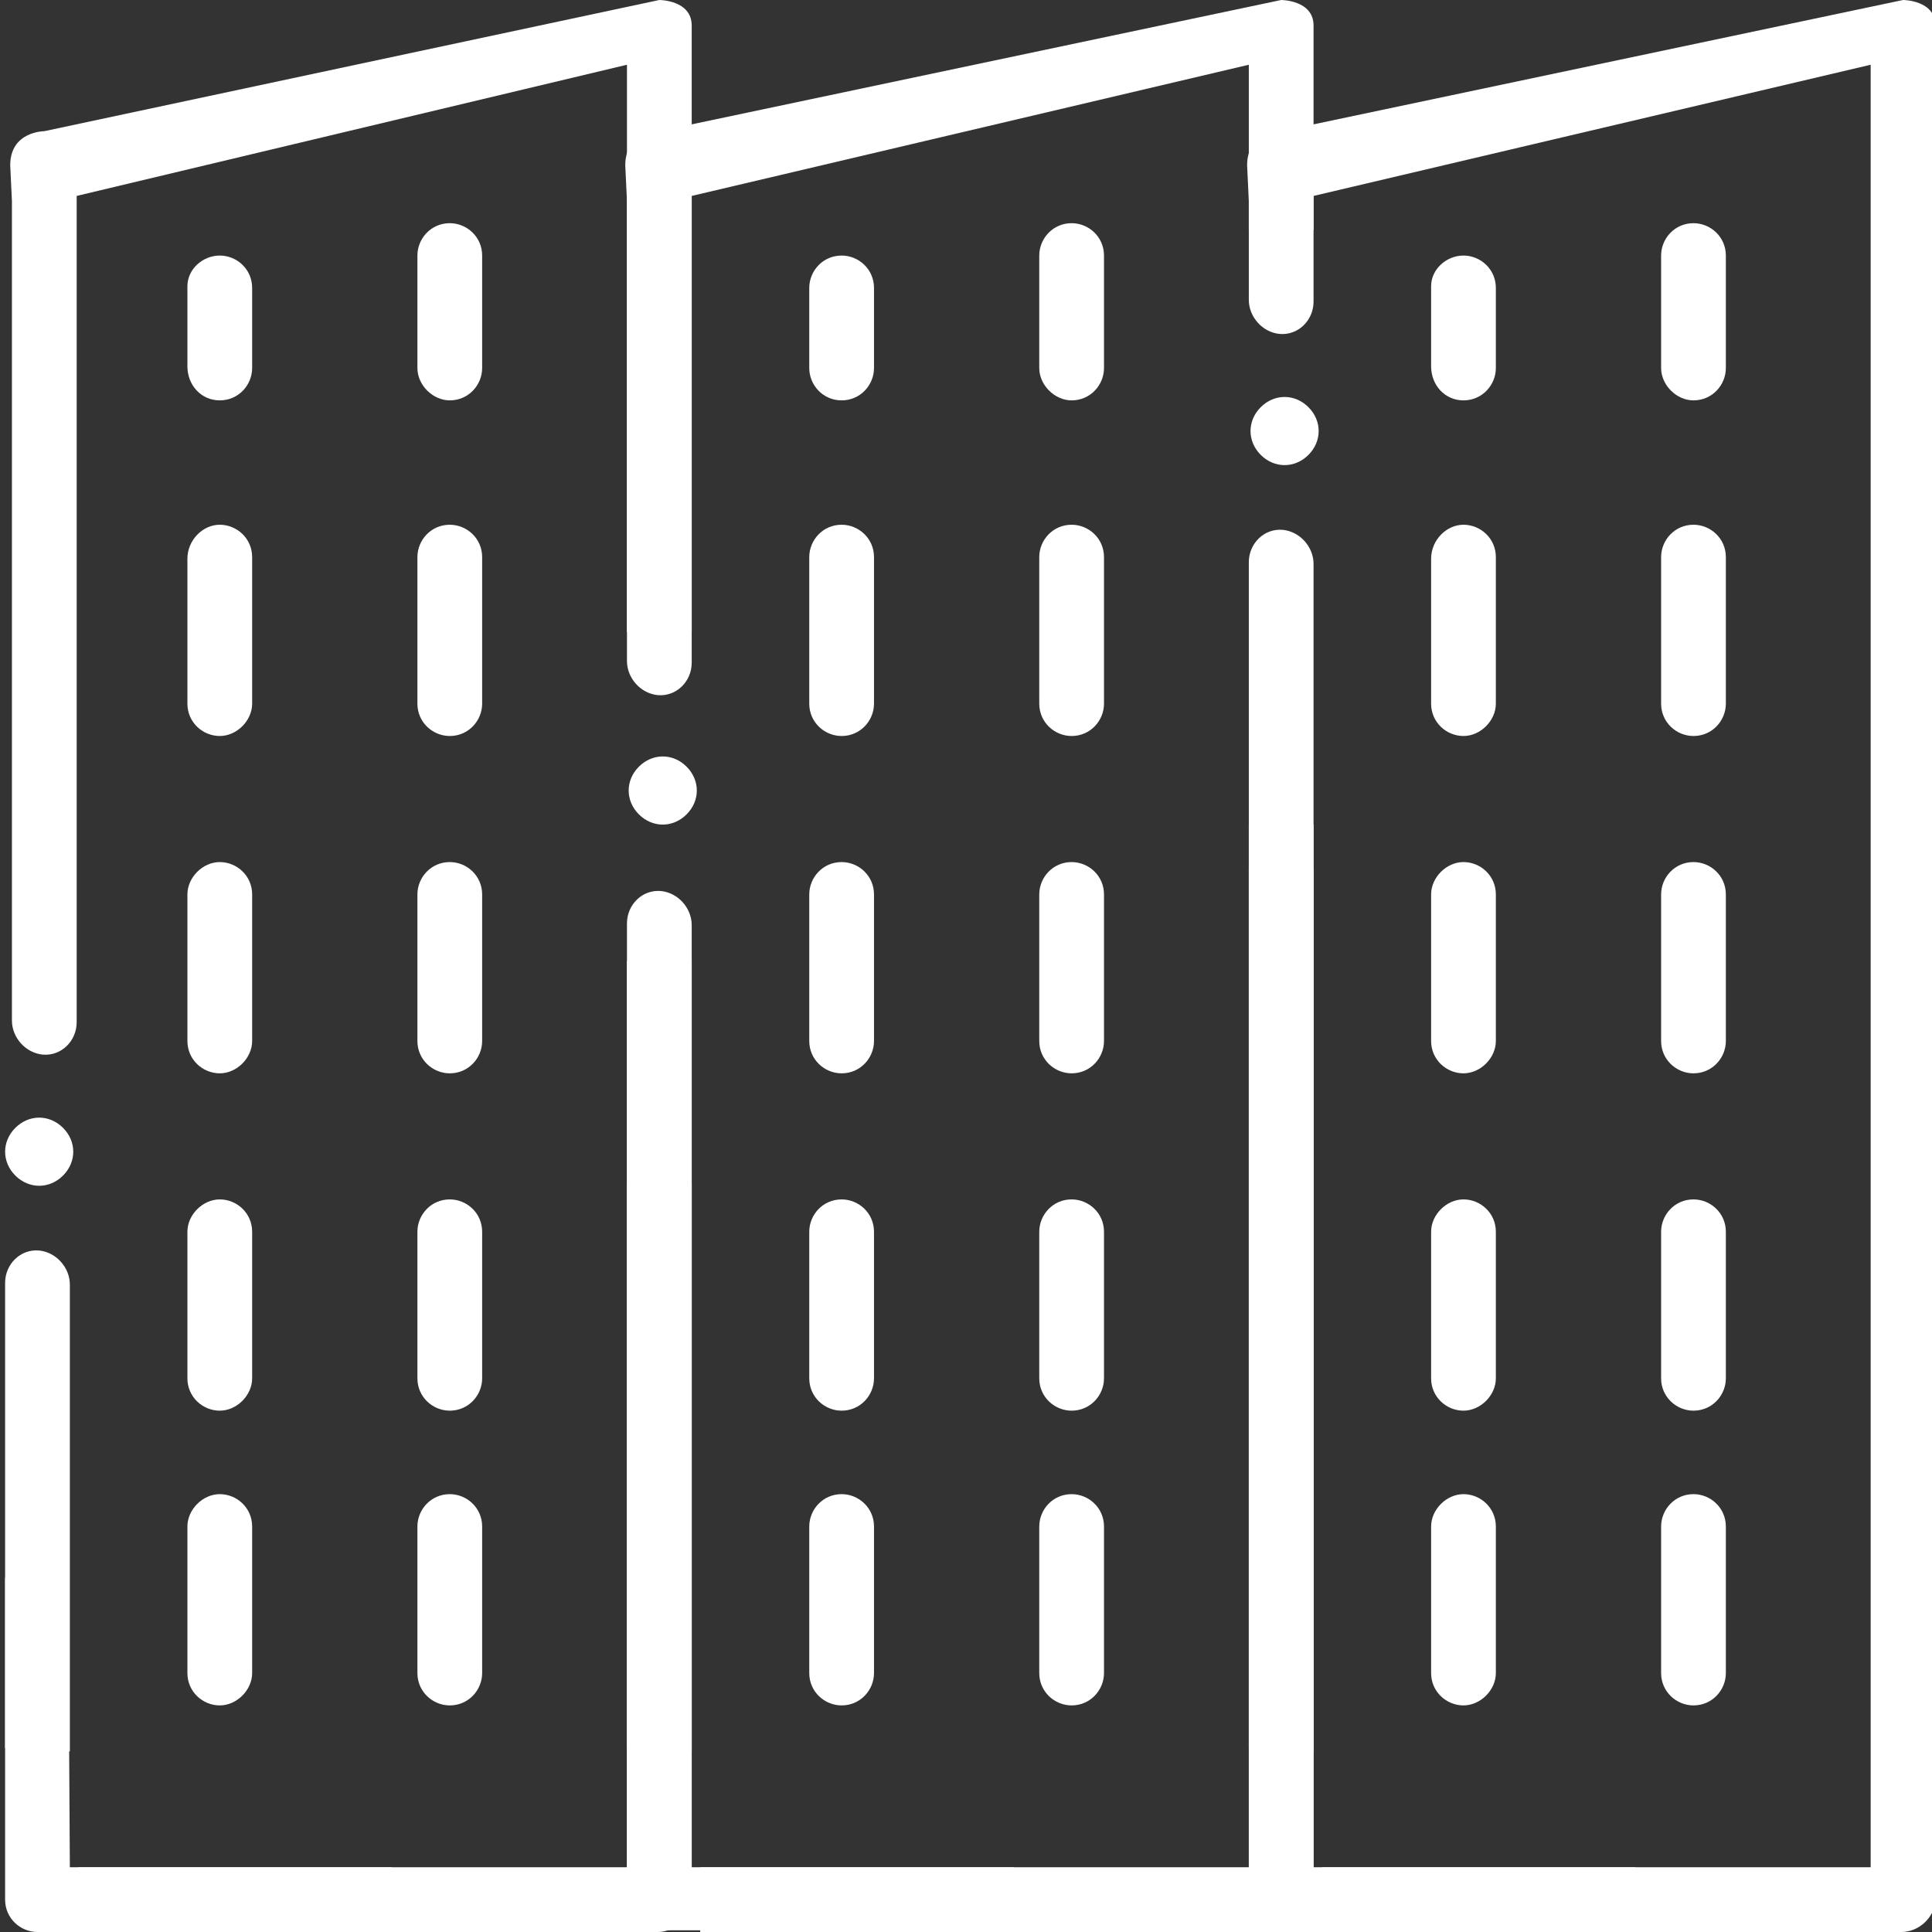 <?xml version="1.0" encoding="utf-8"?>
<!-- Generator: Adobe Illustrator 23.0.3, SVG Export Plug-In . SVG Version: 6.00 Build 0)  -->
<svg version="1.1" id="Capa_1" xmlns="http://www.w3.org/2000/svg" xmlns:xlink="http://www.w3.org/1999/xlink" x="0px" y="0px"
	 viewBox="0 0 113.4 113.4" style="enable-background:new 0 0 113.4 113.4;" xml:space="preserve">
<rect x="0" y="0" width="113.4" height="113.4" fill="#333333" stroke="none"/>
<style type="text/css">
	.st0{fill:#FFFFFF;}
</style>
<g>
	<g>
		<g id="XMLID_1992_">
			<g id="XMLID_605_">
				<path id="XMLID_606_" class="st0" d="M49.4,23.5c1.1,0,1.9-0.9,1.9-1.9v-4.7c0-1.1-0.9-1.9-1.9-1.9c-1.1,0-1.9,0.9-1.9,1.9v4.7
					C47.5,22.6,48.3,23.5,49.4,23.5z"/>
				<path id="XMLID_639_" class="st0" d="M62.9,23.5c1.1,0,1.9-0.9,1.9-1.9V15c0-1.1-0.9-1.9-1.9-1.9C61.8,13.1,61,14,61,15v6.6
					C61,22.6,61.9,23.5,62.9,23.5z"/>
				<path id="XMLID_641_" class="st0" d="M47.5,41.3c0,1.1,0.9,1.9,1.9,1.9c1.1,0,1.9-0.9,1.9-1.9v-8.6c0-1.1-0.9-1.9-1.9-1.9
					c-1.1,0-1.9,0.9-1.9,1.9V41.3z"/>
				<path id="XMLID_642_" class="st0" d="M61,41.3c0,1.1,0.9,1.9,1.9,1.9c1.1,0,1.9-0.9,1.9-1.9v-8.6c0-1.1-0.9-1.9-1.9-1.9
					c-1.1,0-1.9,0.9-1.9,1.9V41.3L61,41.3z"/>
				<path id="XMLID_1086_" class="st0" d="M47.5,61.1c0,1.1,0.9,1.9,1.9,1.9c1.1,0,1.9-0.9,1.9-1.9v-8.6c0-1.1-0.9-1.9-1.9-1.9
					c-1.1,0-1.9,0.9-1.9,1.9V61.1z"/>
				<path id="XMLID_1087_" class="st0" d="M61,61.1c0,1.1,0.9,1.9,1.9,1.9c1.1,0,1.9-0.9,1.9-1.9v-8.6c0-1.1-0.9-1.9-1.9-1.9
					c-1.1,0-1.9,0.9-1.9,1.9V61.1L61,61.1z"/>
				<path id="XMLID_1712_" class="st0" d="M47.5,80.9c0,1.1,0.9,1.9,1.9,1.9c1.1,0,1.9-0.9,1.9-1.9v-8.6c0-1.1-0.9-1.9-1.9-1.9
					c-1.1,0-1.9,0.9-1.9,1.9V80.9z"/>
				<path id="XMLID_1713_" class="st0" d="M61,80.9c0,1.1,0.9,1.9,1.9,1.9c1.1,0,1.9-0.9,1.9-1.9v-8.6c0-1.1-0.9-1.9-1.9-1.9
					c-1.1,0-1.9,0.9-1.9,1.9V80.9L61,80.9z"/>
				<path class="st0" d="M73.3,13.5c1.2,0,2.5,0,3.8,0V3.9c0,0,0-1.3,0-2.4C77.1,0,75.2,0,75.2,0L38.7,7.7c0,0-2,0-2,2
					c0,0.1,0.1,2,0.1,2.1v27c0,1,0.8,1.9,1.8,2c1.1,0.1,2-0.8,2-1.9V11.5l32.7-7.7V13.5z"/>
				<path class="st0" d="M73.3,50.9v61.3c1.2,0,2.4,0,3.6,0c0.1,0,0.2-0.8,0.2-0.8V50.9C75.9,50.9,74.5,50.9,73.3,50.9z"/>
				<path class="st0" d="M59.5,109.6H40.6V69.5c-0.1,0-0.1,0-0.1,0c-0.3,0-2,0-3.7,0v41.9c0,1.1,0.9,1.9,1.9,1.9h20.8
					C59.5,112.2,59.5,110.9,59.5,109.6z"/>
				<path class="st0" d="M36.8,102.6c1.3,0,2.6,0.2,3.8,0.2V54.3c0-1-0.8-1.9-1.8-2c-1.1-0.1-2,0.8-2,1.9v2c0,2.6,0,6.6,0,9.2V102.6
					z"/>
				<path class="st0" d="M75.2,109.6h-2.3c-0.3,0-0.7,0-1,0H69c-0.3,0-0.7,0-1,0h-1.1c-0.3,0-0.6,0-0.9,0s-0.5,0-0.8,0H65l0,0
					c-1.4,0-2.8,0-4.1,0l0,0h3c-2.7,0-5.8,0-7.7,0H41.1c0,1.3,0,2.6,0,3.8h34c1,0,1.9-0.8,2-1.8C77.2,110.5,76.3,109.6,75.2,109.6z"
					/>
				<path id="XMLID_1787_" class="st0" d="M38.9,48.4c0.5,0,1-0.2,1.4-0.6c0.4-0.4,0.6-0.9,0.6-1.4s-0.2-1-0.6-1.4
					c-0.4-0.4-0.9-0.6-1.4-0.6s-1,0.2-1.4,0.6c-0.4,0.4-0.6,0.9-0.6,1.4s0.2,1,0.6,1.4C37.9,48.2,38.4,48.4,38.9,48.4z"/>
			</g>
		</g>
		<g id="XMLID_1_">
			<g id="XMLID_2_">
				<path id="XMLID_11_" class="st0" d="M12.9,23.5c1.1,0,1.9-0.9,1.9-1.9v-4.7c0-1.1-0.9-1.9-1.9-1.9S11,15.8,11,16.8v4.7
					C11,22.6,11.8,23.5,12.9,23.5z"/>
				<path id="XMLID_10_" class="st0" d="M26.4,23.5c1.1,0,1.9-0.9,1.9-1.9V15c0-1.1-0.9-1.9-1.9-1.9c-1.1,0-1.9,0.9-1.9,1.9v6.6
					C24.5,22.6,25.4,23.5,26.4,23.5z"/>
				<path id="XMLID_9_" class="st0" d="M11,41.3c0,1.1,0.9,1.9,1.9,1.9s1.9-0.9,1.9-1.9v-8.6c0-1.1-0.9-1.9-1.9-1.9s-1.9,0.9-1.9,2
					V41.3z"/>
				<path id="XMLID_8_" class="st0" d="M24.5,41.3c0,1.1,0.9,1.9,1.9,1.9c1.1,0,1.9-0.9,1.9-1.9v-8.6c0-1.1-0.9-1.9-1.9-1.9
					c-1.1,0-1.9,0.9-1.9,1.9V41.3L24.5,41.3z"/>
				<path id="XMLID_7_" class="st0" d="M11,61.1c0,1.1,0.9,1.9,1.9,1.9s1.9-0.9,1.9-1.9v-8.6c0-1.1-0.9-1.9-1.9-1.9S11,51.5,11,52.5
					V61.1z"/>
				<path id="XMLID_6_" class="st0" d="M24.5,61.1c0,1.1,0.9,1.9,1.9,1.9c1.1,0,1.9-0.9,1.9-1.9v-8.6c0-1.1-0.9-1.9-1.9-1.9
					c-1.1,0-1.9,0.9-1.9,1.9V61.1L24.5,61.1z"/>
				<path id="XMLID_5_" class="st0" d="M11,80.9c0,1.1,0.9,1.9,1.9,1.9s1.9-0.9,1.9-1.9v-8.6c0-1.1-0.9-1.9-1.9-1.9S11,71.3,11,72.3
					V80.9z"/>
				<path id="XMLID_4_" class="st0" d="M24.5,80.9c0,1.1,0.9,1.9,1.9,1.9c1.1,0,1.9-0.9,1.9-1.9v-8.6c0-1.1-0.9-1.9-1.9-1.9
					c-1.1,0-1.9,0.9-1.9,1.9V80.9L24.5,80.9z"/>
				<path class="st0" d="M36.8,37.1c1.3,0,2.6,0,3.8,0V3.9c0,0,0-1.3,0-2.4C40.6,0,38.7,0,38.7,0L2.6,7.7c0,0-2,0-2,2
					c0,0.1,0.1,2,0.1,2.1v48.1c0,1,0.8,1.9,1.8,2c1.1,0.1,2-0.8,2-1.9V11.5l32.3-7.7V37.1z"/>
				<path class="st0" d="M36.8,56.4v55.7c1.2,0,2.4,0,3.6,0c0.1,0,0.2-0.8,0.2-0.8v-55C39.4,56.4,38.1,56.4,36.8,56.4z"/>
				<path class="st0" d="M4,92.6c-0.3,0-2,0-3.7,0v18.9c0,1.1,0.9,1.9,1.9,1.9H23c0-1.2,0-2.5,0-3.8H4.1"/>
				<path class="st0" d="M0.3,102.6c1.3,0,2.6,0.2,3.8,0.2V75.4c0-1-0.8-1.9-1.8-2c-1.1-0.1-2,0.8-2,1.9v2"/>
				<path class="st0" d="M38.7,109.6h-2.3c-0.3,0-0.7,0-1,0h-2.8c-0.3,0-0.7,0-1,0h-1.1c-0.3,0-0.6,0-0.9,0s-0.5,0-0.8,0h-0.1l0,0
					c-1.4,0-2.8,0-4.1,0l0,0h3c-2.7,0-5.8,0-7.7,0H4.6c0,1.3,0,2.6,0,3.8h34c1,0,1.9-0.8,2-1.8C40.7,110.5,39.8,109.6,38.7,109.6z"
					/>
				<path id="XMLID_3_" class="st0" d="M2.3,69.6c0.5,0,1-0.2,1.4-0.6s0.6-0.9,0.6-1.4s-0.2-1-0.6-1.4s-0.9-0.6-1.4-0.6
					s-1,0.2-1.4,0.6s-0.6,0.9-0.6,1.4s0.2,1,0.6,1.4S1.8,69.6,2.3,69.6z"/>
			</g>
		</g>
		<g id="XMLID_12_">
			<g id="XMLID_13_">
				<path id="XMLID_22_" class="st0" d="M85.9,23.5c1.1,0,1.9-0.9,1.9-1.9v-4.7c0-1.1-0.9-1.9-1.9-1.9S84,15.8,84,16.8v4.7
					C84,22.6,84.8,23.5,85.9,23.5z"/>
				<path id="XMLID_21_" class="st0" d="M99.4,23.5c1.1,0,1.9-0.9,1.9-1.9V15c0-1.1-0.9-1.9-1.9-1.9c-1.1,0-1.9,0.9-1.9,1.9v6.6
					C97.5,22.6,98.4,23.5,99.4,23.5z"/>
				<path id="XMLID_20_" class="st0" d="M84,41.3c0,1.1,0.9,1.9,1.9,1.9s1.9-0.9,1.9-1.9v-8.6c0-1.1-0.9-1.9-1.9-1.9s-1.9,0.9-1.9,2
					V41.3z"/>
				<path id="XMLID_19_" class="st0" d="M97.5,41.3c0,1.1,0.9,1.9,1.9,1.9c1.1,0,1.9-0.9,1.9-1.9v-8.6c0-1.1-0.9-1.9-1.9-1.9
					c-1.1,0-1.9,0.9-1.9,1.9V41.3L97.5,41.3z"/>
				<path id="XMLID_18_" class="st0" d="M84,61.1c0,1.1,0.9,1.9,1.9,1.9s1.9-0.9,1.9-1.9v-8.6c0-1.1-0.9-1.9-1.9-1.9
					S84,51.5,84,52.5V61.1z"/>
				<path id="XMLID_17_" class="st0" d="M97.5,61.1c0,1.1,0.9,1.9,1.9,1.9c1.1,0,1.9-0.9,1.9-1.9v-8.6c0-1.1-0.9-1.9-1.9-1.9
					c-1.1,0-1.9,0.9-1.9,1.9V61.1L97.5,61.1z"/>
				<path id="XMLID_16_" class="st0" d="M84,80.9c0,1.1,0.9,1.9,1.9,1.9s1.9-0.9,1.9-1.9v-8.6c0-1.1-0.9-1.9-1.9-1.9
					S84,71.3,84,72.3V80.9z"/>
				<path id="XMLID_15_" class="st0" d="M97.5,80.9c0,1.1,0.9,1.9,1.9,1.9c1.1,0,1.9-0.9,1.9-1.9v-8.6c0-1.1-0.9-1.9-1.9-1.9
					c-1.1,0-1.9,0.9-1.9,1.9V80.9L97.5,80.9z"/>
				<path class="st0" d="M109.8,112.1c1.2,0,2.4,0,3.6,0c0.1,0,0.2-0.8,0.2-0.8V3.9c0,0,0-1.3,0-2.4c0-1.5-1.9-1.5-1.9-1.5L75.2,7.7
					c0,0-2,0-2,2c0,0.1,0.1,2,0.1,2.1v5.8c0,1,0.8,1.9,1.8,2c1.1,0.1,2-0.8,2-1.9v-6.2l32.7-7.7V112.1z"/>
				<path class="st0" d="M96,109.6H77.1V48.4c-0.1,0-0.1,0-0.1,0c-0.3,0-2,0-3.7,0v63.1c0,1.1,0.9,1.9,1.9,1.9H96
					C96,112.2,96,110.9,96,109.6z"/>
				<path class="st0" d="M73.3,102.6c1.3,0,2.6,0.2,3.8,0.2V33.1c0-1-0.8-1.9-1.8-2c-1.1-0.1-2,0.8-2,1.9v2c0,2.6,0,6.6,0,9.2V102.6
					z"/>
				<path class="st0" d="M111.7,109.6h-2.3c-0.3,0-0.7,0-1,0h-2.8c-0.3,0-0.7,0-1,0h-1.1c-0.3,0-0.6,0-0.9,0s-0.5,0-0.8,0h-0.1l0,0
					c-1.4,0-2.8,0-4.1,0l0,0h3c-2.7,0-5.8,0-7.7,0H77.6c0,1.3,0,2.6,0,3.8h34c1,0,1.9-0.8,2-1.8
					C113.7,110.5,112.8,109.6,111.7,109.6z"/>
				<path id="XMLID_14_" class="st0" d="M75.4,27.3c0.5,0,1-0.2,1.4-0.6s0.6-0.9,0.6-1.4s-0.2-1-0.6-1.4s-0.9-0.6-1.4-0.6
					s-1,0.2-1.4,0.6s-0.6,0.9-0.6,1.4s0.2,1,0.6,1.4C74.4,27.1,74.9,27.3,75.4,27.3z"/>
			</g>
		</g>
	</g>
	<path id="XMLID_28_" class="st0" d="M47.5,98.2c0,1.1,0.9,1.9,1.9,1.9c1.1,0,1.9-0.9,1.9-1.9v-8.6c0-1.1-0.9-1.9-1.9-1.9
		c-1.1,0-1.9,0.9-1.9,1.9V98.2z"/>
	<path id="XMLID_27_" class="st0" d="M61,98.2c0,1.1,0.9,1.9,1.9,1.9c1.1,0,1.9-0.9,1.9-1.9v-8.6c0-1.1-0.9-1.9-1.9-1.9
		c-1.1,0-1.9,0.9-1.9,1.9V98.2L61,98.2z"/>
	<path id="XMLID_25_" class="st0" d="M24.5,98.2c0,1.1,0.9,1.9,1.9,1.9c1.1,0,1.9-0.9,1.9-1.9v-8.6c0-1.1-0.9-1.9-1.9-1.9
		c-1.1,0-1.9,0.9-1.9,1.9V98.2L24.5,98.2z"/>
	<path id="XMLID_24_" class="st0" d="M84,98.2c0,1.1,0.9,1.9,1.9,1.9s1.9-0.9,1.9-1.9v-8.6c0-1.1-0.9-1.9-1.9-1.9S84,88.6,84,89.6
		V98.2z"/>
	<path id="XMLID_23_" class="st0" d="M97.5,98.2c0,1.1,0.9,1.9,1.9,1.9c1.1,0,1.9-0.9,1.9-1.9v-8.6c0-1.1-0.9-1.9-1.9-1.9
		c-1.1,0-1.9,0.9-1.9,1.9V98.2L97.5,98.2z"/>
	<path id="XMLID_26_" class="st0" d="M11,98.2c0,1.1,0.9,1.9,1.9,1.9s1.9-0.9,1.9-1.9v-8.6c0-1.1-0.9-1.9-1.9-1.9S11,88.6,11,89.6
		V98.2z"/>
</g>
</svg>
